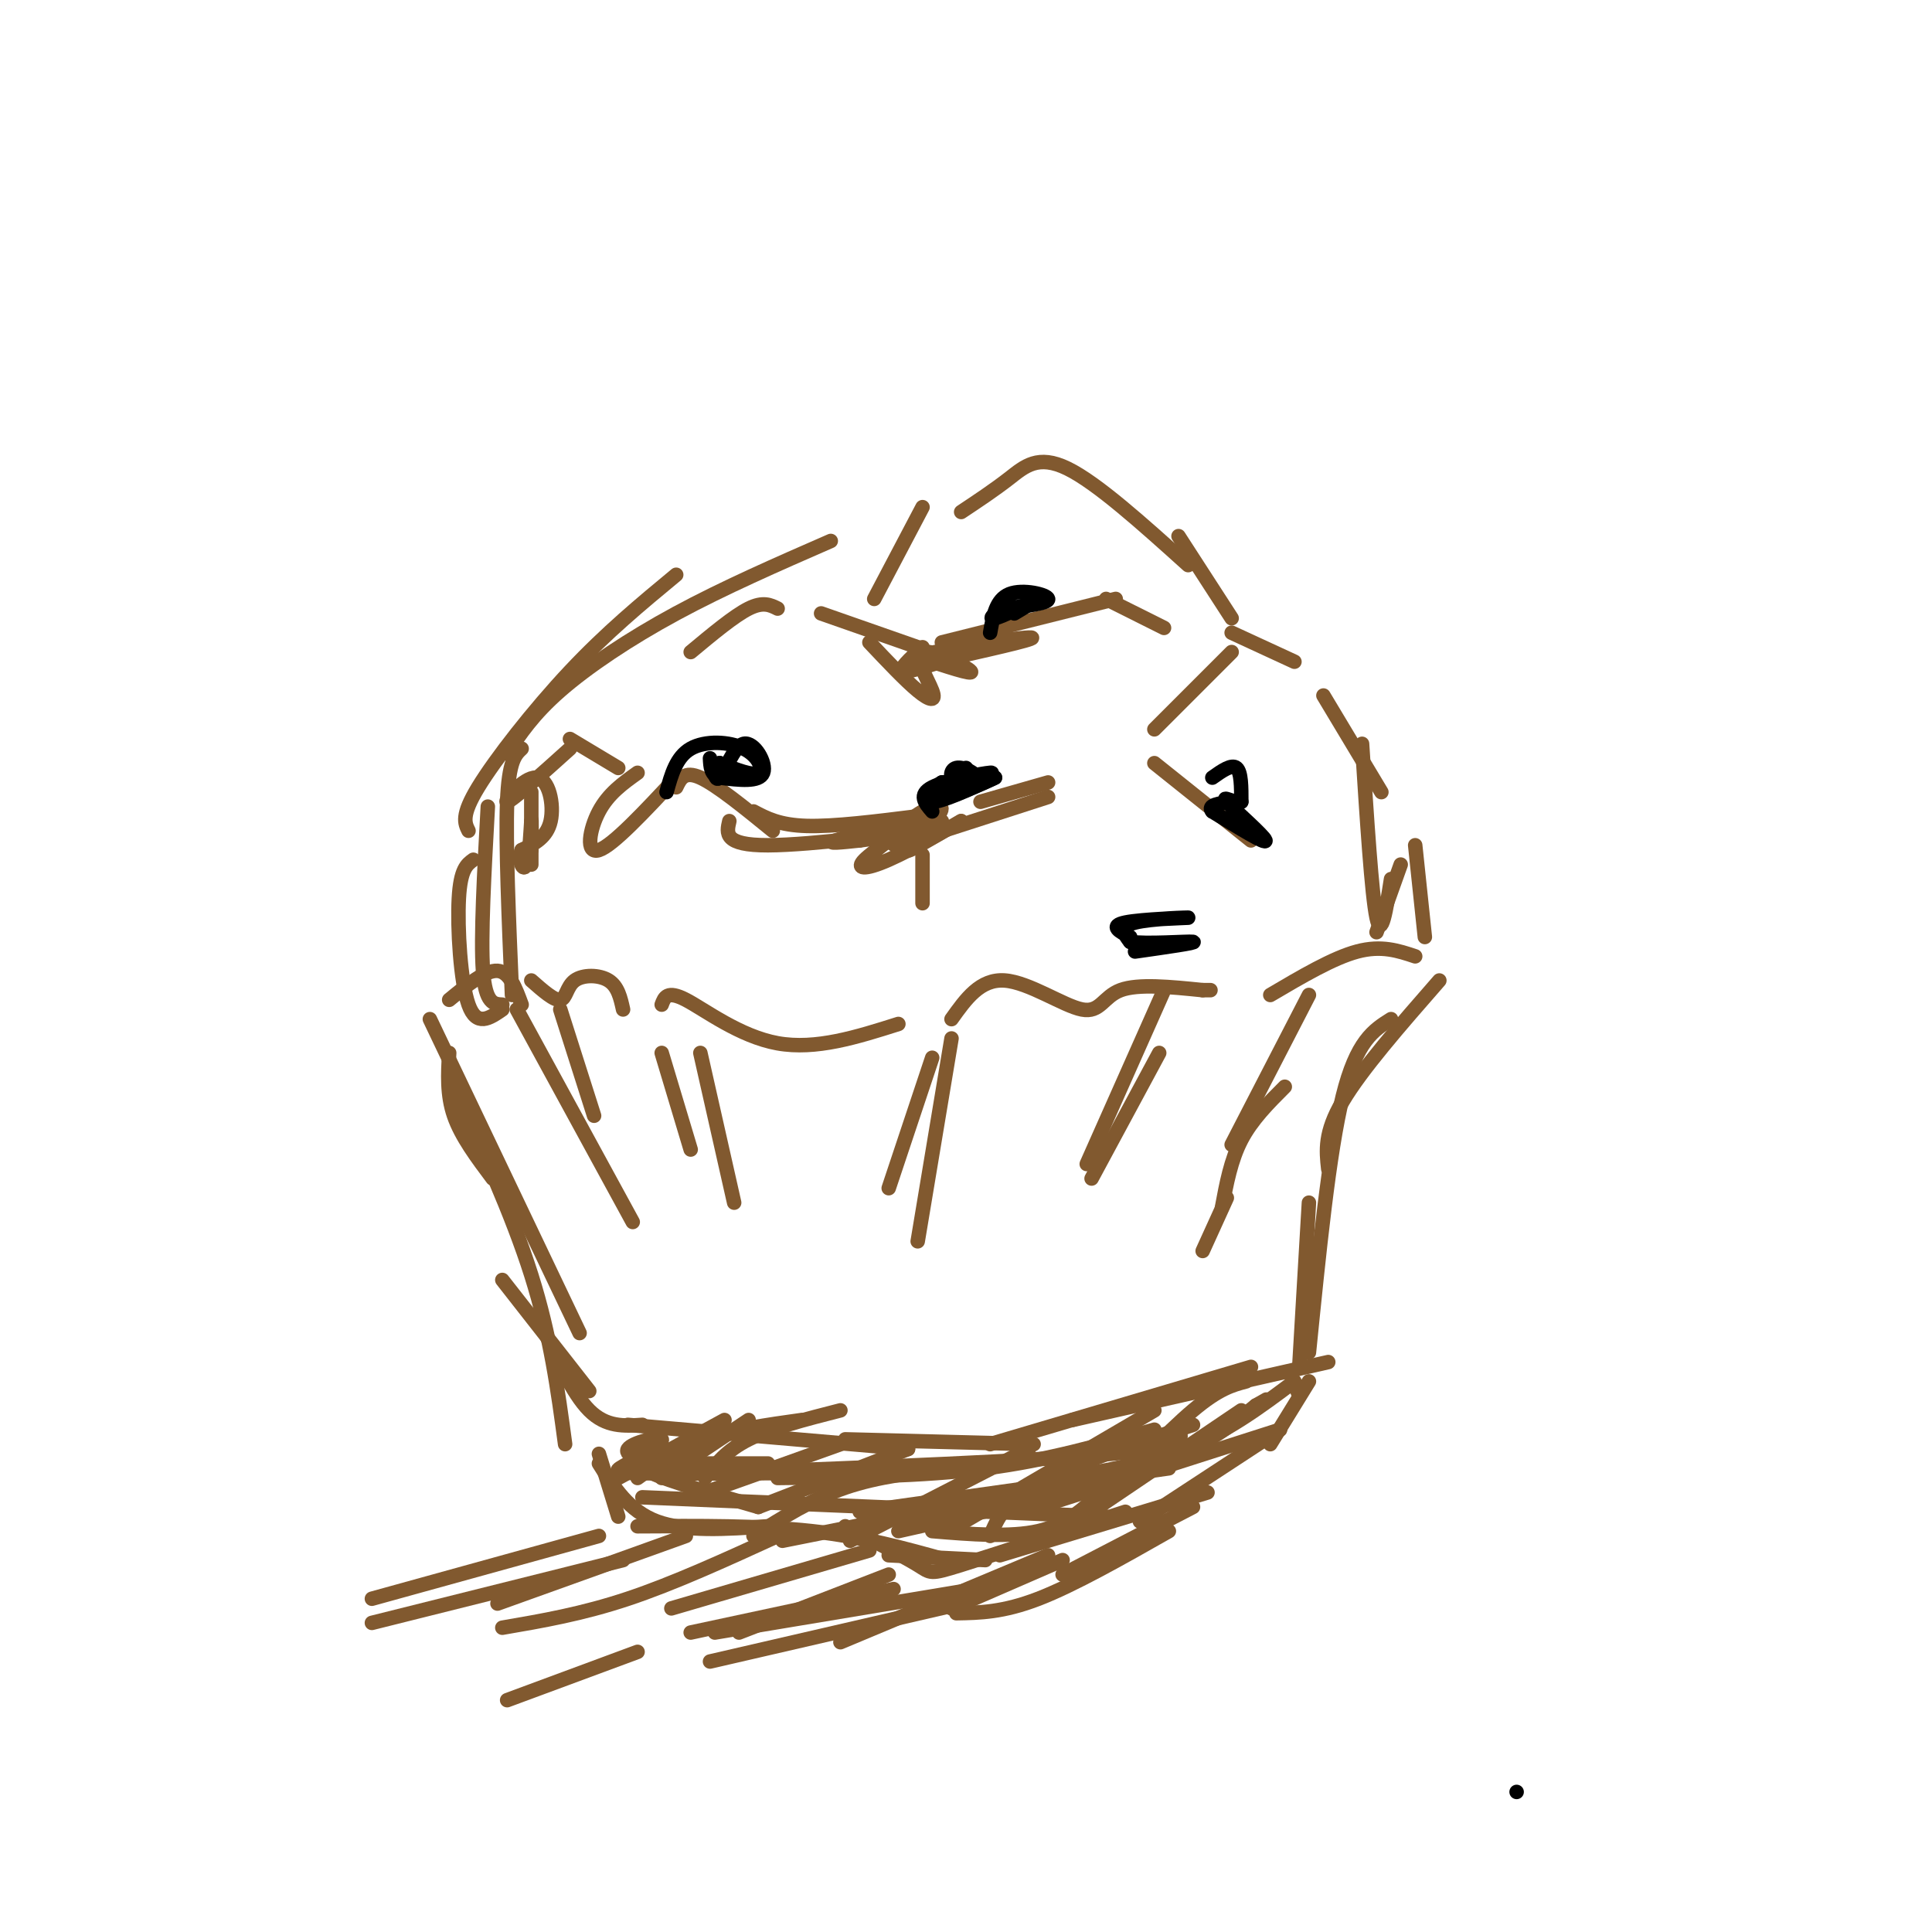 <svg viewBox='0 0 400 400' version='1.1' xmlns='http://www.w3.org/2000/svg' xmlns:xlink='http://www.w3.org/1999/xlink'><g fill='none' stroke='#81592f' stroke-width='3' stroke-linecap='round' stroke-linejoin='round'><path d='M93,207c3.750,-3.083 7.500,-6.167 10,-6c2.500,0.167 3.750,3.583 5,7'/><path d='M110,203c2.387,2.107 4.774,4.214 6,4c1.226,-0.214 1.292,-2.750 3,-4c1.708,-1.250 5.060,-1.214 7,0c1.940,1.214 2.470,3.607 3,6'/><path d='M137,208c0.556,-1.511 1.111,-3.022 5,-1c3.889,2.022 11.111,7.578 19,9c7.889,1.422 16.444,-1.289 25,-4'/><path d='M197,211c2.976,-4.179 5.952,-8.357 11,-8c5.048,0.357 12.167,5.250 16,6c3.833,0.750 4.381,-2.643 8,-4c3.619,-1.357 10.310,-0.679 17,0'/><path d='M249,205c2.833,0.000 1.417,0.000 0,0'/><path d='M263,206c6.500,-3.833 13.000,-7.667 18,-9c5.000,-1.333 8.500,-0.167 12,1'/><path d='M93,218c-0.250,4.333 -0.500,8.667 1,13c1.500,4.333 4.750,8.667 8,13'/><path d='M89,211c0.000,0.000 31.000,65.000 31,65'/><path d='M93,223c6.500,14.167 13.000,28.333 17,41c4.000,12.667 5.500,23.833 7,35'/><path d='M298,203c-8.083,9.250 -16.167,18.500 -20,25c-3.833,6.500 -3.417,10.250 -3,14'/><path d='M288,211c-3.583,2.250 -7.167,4.500 -10,16c-2.833,11.500 -4.917,32.250 -7,53'/><path d='M271,249c0.000,0.000 -2.000,34.000 -2,34'/><path d='M104,265c0.000,0.000 18.000,23.000 18,23'/><path d='M112,274c3.250,7.250 6.500,14.500 10,18c3.500,3.500 7.250,3.250 11,3'/><path d='M130,295c0.000,0.000 58.000,5.000 58,5'/><path d='M275,282c0.000,0.000 -53.000,12.000 -53,12'/><path d='M259,283c0.000,0.000 -54.000,16.000 -54,16'/><path d='M214,299c0.000,0.000 -39.000,-1.000 -39,-1'/><path d='M116,209c0.000,0.000 7.000,22.000 7,22'/><path d='M107,209c0.000,0.000 24.000,44.000 24,44'/><path d='M137,218c0.000,0.000 6.000,20.000 6,20'/><path d='M145,218c0.000,0.000 7.000,31.000 7,31'/><path d='M197,215c0.000,0.000 -7.000,42.000 -7,42'/><path d='M193,219c0.000,0.000 -9.000,27.000 -9,27'/><path d='M241,205c0.000,0.000 -16.000,36.000 -16,36'/><path d='M240,218c0.000,0.000 -14.000,26.000 -14,26'/><path d='M271,206c0.000,0.000 -16.000,31.000 -16,31'/><path d='M266,225c-3.417,3.417 -6.833,6.833 -9,11c-2.167,4.167 -3.083,9.083 -4,14'/><path d='M254,248c0.000,0.000 -5.000,11.000 -5,11'/><path d='M124,301c0.000,0.000 4.000,13.000 4,13'/><path d='M124,303c3.083,4.917 6.167,9.833 12,12c5.833,2.167 14.417,1.583 23,1'/><path d='M132,316c12.667,-0.083 25.333,-0.167 36,1c10.667,1.167 19.333,3.583 28,6'/><path d='M267,284c0.000,0.000 2.000,5.000 2,5'/><path d='M271,286c0.000,0.000 -8.000,13.000 -8,13'/><path d='M265,296c0.000,0.000 -29.000,19.000 -29,19'/><path d='M250,309c0.000,0.000 -43.000,13.000 -43,13'/><path d='M184,322c0.000,0.000 20.000,1.000 20,1'/><path d='M128,306c0.000,0.000 22.000,-12.000 22,-12'/><path d='M132,306c4.167,-3.000 8.333,-6.000 14,-8c5.667,-2.000 12.833,-3.000 20,-4'/><path d='M146,306c2.167,-2.833 4.333,-5.667 9,-8c4.667,-2.333 11.833,-4.167 19,-6'/><path d='M146,309c0.000,0.000 28.000,-10.000 28,-10'/><path d='M157,312c0.000,0.000 31.000,-12.000 31,-12'/><path d='M156,318c6.083,-3.833 12.167,-7.667 19,-10c6.833,-2.333 14.417,-3.167 22,-4'/><path d='M176,319c0.000,0.000 37.000,-19.000 37,-19'/><path d='M198,316c0.000,0.000 41.000,-24.000 41,-24'/><path d='M205,318c1.500,-3.583 3.000,-7.167 10,-11c7.000,-3.833 19.500,-7.917 32,-12'/><path d='M226,313c7.833,-8.250 15.667,-16.500 21,-21c5.333,-4.500 8.167,-5.250 11,-6'/><path d='M220,317c0.000,0.000 37.000,-25.000 37,-25'/><path d='M137,306c0.000,0.000 18.000,-12.000 18,-12'/><path d='M135,303c0.000,0.000 24.000,0.000 24,0'/><path d='M139,305c0.000,0.000 49.000,-1.000 49,-1'/><path d='M162,319c0.000,0.000 60.000,-12.000 60,-12'/><path d='M178,313c0.000,0.000 64.000,-9.000 64,-9'/><path d='M215,312c0.000,0.000 50.000,-16.000 50,-16'/><path d='M268,286c-7.000,5.250 -14.000,10.500 -23,14c-9.000,3.500 -20.000,5.250 -31,7'/><path d='M239,296c-11.000,3.167 -22.000,6.333 -35,8c-13.000,1.667 -28.000,1.833 -43,2'/><path d='M244,296c0.917,1.750 1.833,3.500 -14,5c-15.833,1.500 -48.417,2.750 -81,4'/><path d='M136,302c-2.250,0.667 -4.500,1.333 -1,3c3.500,1.667 12.750,4.333 22,7'/><path d='M133,310c0.000,0.000 96.000,4.000 96,4'/><path d='M233,313c-13.689,4.467 -27.378,8.933 -34,11c-6.622,2.067 -6.178,1.733 -9,0c-2.822,-1.733 -8.911,-4.867 -15,-8'/><path d='M161,305c-11.751,0.065 -23.502,0.131 -29,0c-5.498,-0.131 -4.742,-0.458 -2,-2c2.742,-1.542 7.469,-4.300 7,-5c-0.469,-0.700 -6.134,0.657 -7,2c-0.866,1.343 3.067,2.671 7,4'/><path d='M240,300c0.000,0.000 6.000,0.000 6,0'/><path d='M228,309c-3.583,3.333 -7.167,6.667 -13,8c-5.833,1.333 -13.917,0.667 -22,0'/><path d='M186,317c19.333,-4.333 38.667,-8.667 51,-13c12.333,-4.333 17.667,-8.667 23,-13'/><path d='M260,291c3.833,-2.167 1.917,-1.083 0,0'/><path d='M180,321c0.000,0.000 -41.000,12.000 -41,12'/><path d='M184,326c0.000,0.000 -31.000,12.000 -31,12'/><path d='M202,329c0.000,0.000 -54.000,9.000 -54,9'/><path d='M161,318c-10.750,4.917 -21.500,9.833 -31,13c-9.500,3.167 -17.750,4.583 -26,6'/><path d='M142,318c0.000,0.000 -39.000,14.000 -39,14'/><path d='M129,323c0.000,0.000 -52.000,13.000 -52,13'/><path d='M124,318c0.000,0.000 -47.000,13.000 -47,13'/><path d='M199,332c0.000,0.000 -52.000,12.000 -52,12'/><path d='M217,322c0.000,0.000 -43.000,18.000 -43,18'/><path d='M185,329c0.000,0.000 -42.000,9.000 -42,9'/><path d='M132,342c0.000,0.000 -27.000,10.000 -27,10'/><path d='M242,317c-9.833,5.583 -19.667,11.167 -27,14c-7.333,2.833 -12.167,2.917 -17,3'/><path d='M247,312c0.000,0.000 -27.000,14.000 -27,14'/><path d='M220,323c0.000,0.000 -23.000,10.000 -23,10'/><path d='M104,208c-1.750,-0.083 -3.500,-0.167 -4,-7c-0.500,-6.833 0.250,-20.417 1,-34'/><path d='M106,206c-0.667,-15.750 -1.333,-31.500 -1,-40c0.333,-8.500 1.667,-9.750 3,-11'/><path d='M97,172c-0.778,-1.578 -1.556,-3.156 2,-9c3.556,-5.844 11.444,-15.956 19,-24c7.556,-8.044 14.778,-14.022 22,-20'/><path d='M105,156c2.689,-4.044 5.378,-8.089 11,-13c5.622,-4.911 14.178,-10.689 24,-16c9.822,-5.311 20.911,-10.156 32,-15'/><path d='M181,124c0.000,0.000 10.000,-19.000 10,-19'/><path d='M199,106c3.444,-2.289 6.889,-4.578 10,-7c3.111,-2.422 5.889,-4.978 12,-2c6.111,2.978 15.556,11.489 25,20'/><path d='M244,111c0.000,0.000 11.000,17.000 11,17'/><path d='M255,131c0.000,0.000 13.000,6.000 13,6'/><path d='M274,144c0.000,0.000 12.000,20.000 12,20'/><path d='M282,154c1.000,15.667 2.000,31.333 3,36c1.000,4.667 2.000,-1.667 3,-8'/><path d='M290,179c0.000,0.000 -5.000,14.000 -5,14'/><path d='M293,175c0.000,0.000 2.000,19.000 2,19'/><path d='M98,178c-1.333,0.956 -2.667,1.911 -3,8c-0.333,6.089 0.333,17.311 2,22c1.667,4.689 4.333,2.844 7,1'/><path d='M140,163c0.833,-1.750 1.667,-3.500 5,-2c3.333,1.500 9.167,6.250 15,11'/><path d='M156,168c2.667,1.417 5.333,2.833 11,3c5.667,0.167 14.333,-0.917 23,-2'/><path d='M203,166c0.000,0.000 14.000,-4.000 14,-4'/><path d='M239,158c0.000,0.000 20.000,16.000 20,16'/><path d='M191,177c0.000,0.000 0.000,10.000 0,10'/><path d='M140,161c-6.578,7.044 -13.156,14.089 -16,15c-2.844,0.911 -1.956,-4.311 0,-8c1.956,-3.689 4.978,-5.844 8,-8'/><path d='M195,133c0.000,0.000 36.000,-9.000 36,-9'/><path d='M229,124c0.000,0.000 12.000,6.000 12,6'/><path d='M190,134c0.000,0.000 -20.000,-7.000 -20,-7'/><path d='M161,126c-1.500,-0.750 -3.000,-1.500 -6,0c-3.000,1.500 -7.500,5.250 -12,9'/><path d='M255,135c0.000,0.000 -16.000,16.000 -16,16'/><path d='M128,159c0.000,0.000 -10.000,-6.000 -10,-6'/><path d='M118,155c-6.048,5.446 -12.095,10.893 -13,11c-0.905,0.107 3.333,-5.125 6,-5c2.667,0.125 3.762,5.607 3,9c-0.762,3.393 -3.381,4.696 -6,6'/><path d='M108,176c-0.762,2.214 0.333,4.750 1,3c0.667,-1.750 0.905,-7.786 1,-9c0.095,-1.214 0.048,2.393 0,6'/><path d='M110,176c0.000,-2.400 0.000,-11.400 0,-12c-0.000,-0.600 0.000,7.200 0,15'/><path d='M217,165c0.000,0.000 -31.000,10.000 -31,10'/><path d='M186,175c-4.004,0.008 1.484,-4.973 5,-7c3.516,-2.027 5.058,-1.101 3,1c-2.058,2.101 -7.717,5.378 -7,5c0.717,-0.378 7.808,-4.409 8,-4c0.192,0.409 -6.517,5.260 -7,6c-0.483,0.740 5.258,-2.630 11,-6'/><path d='M199,170c-1.239,0.778 -9.838,5.722 -15,8c-5.162,2.278 -6.889,1.889 -5,0c1.889,-1.889 7.393,-5.278 6,-6c-1.393,-0.722 -9.684,1.222 -12,2c-2.316,0.778 1.342,0.389 5,0'/><path d='M178,174c5.524,-0.690 16.833,-2.417 13,-2c-3.833,0.417 -22.810,2.976 -32,3c-9.190,0.024 -8.595,-2.488 -8,-5'/><path d='M180,133c3.729,3.947 7.458,7.895 10,10c2.542,2.105 3.898,2.368 3,0c-0.898,-2.368 -4.049,-7.368 -2,-8c2.049,-0.632 9.300,3.105 10,4c0.700,0.895 -5.150,-1.053 -11,-3'/><path d='M190,136c4.067,-1.533 19.733,-3.867 23,-4c3.267,-0.133 -5.867,1.933 -15,4'/><path d='M198,136c-4.956,1.511 -9.844,3.289 -11,3c-1.156,-0.289 1.422,-2.644 4,-5'/></g>
<g fill='none' stroke='#000000' stroke-width='3' stroke-linecap='round' stroke-linejoin='round'><path d='M314,371c0.000,0.000 0.000,0.000 0,0'/><path d='M193,168c-1.489,-1.733 -2.978,-3.467 0,-5c2.978,-1.533 10.422,-2.867 12,-3c1.578,-0.133 -2.711,0.933 -7,2'/><path d='M198,162c-1.405,-0.476 -1.417,-2.667 0,-3c1.417,-0.333 4.262,1.190 4,2c-0.262,0.810 -3.631,0.905 -7,1'/><path d='M195,162c-2.111,1.267 -3.889,3.933 -2,4c1.889,0.067 7.444,-2.467 13,-5'/><path d='M206,161c-1.178,0.644 -10.622,4.756 -13,5c-2.378,0.244 2.311,-3.378 7,-7'/><path d='M205,131c0.600,-3.444 1.200,-6.889 4,-8c2.800,-1.111 7.800,0.111 8,1c0.200,0.889 -4.400,1.444 -9,2'/><path d='M208,126c-2.298,0.964 -3.542,2.375 -2,2c1.542,-0.375 5.869,-2.536 7,-3c1.131,-0.464 -0.935,0.768 -3,2'/><path d='M251,161c2.000,-1.417 4.000,-2.833 5,-2c1.000,0.833 1.000,3.917 1,7'/><path d='M257,166c-1.131,0.536 -4.458,-1.625 -3,0c1.458,1.625 7.702,7.036 8,8c0.298,0.964 -5.351,-2.518 -11,-6'/><path d='M251,168c-1.167,-1.333 1.417,-1.667 4,-2'/><path d='M138,164c1.006,-3.643 2.012,-7.286 5,-9c2.988,-1.714 7.958,-1.500 11,0c3.042,1.500 4.155,4.286 3,5c-1.155,0.714 -4.577,-0.643 -8,-2'/><path d='M149,158c-1.448,0.887 -1.069,4.104 0,3c1.069,-1.104 2.826,-6.528 5,-7c2.174,-0.472 4.764,4.008 4,6c-0.764,1.992 -4.882,1.496 -9,1'/><path d='M149,161c-1.833,-0.500 -1.917,-2.250 -2,-4'/><path d='M234,194c-2.214,-1.149 -4.429,-2.298 -1,-3c3.429,-0.702 12.500,-0.958 13,-1c0.500,-0.042 -7.571,0.131 -11,1c-3.429,0.869 -2.214,2.435 -1,4'/><path d='M234,195c3.267,0.533 11.933,-0.133 13,0c1.067,0.133 -5.467,1.067 -12,2'/></g>
</svg>